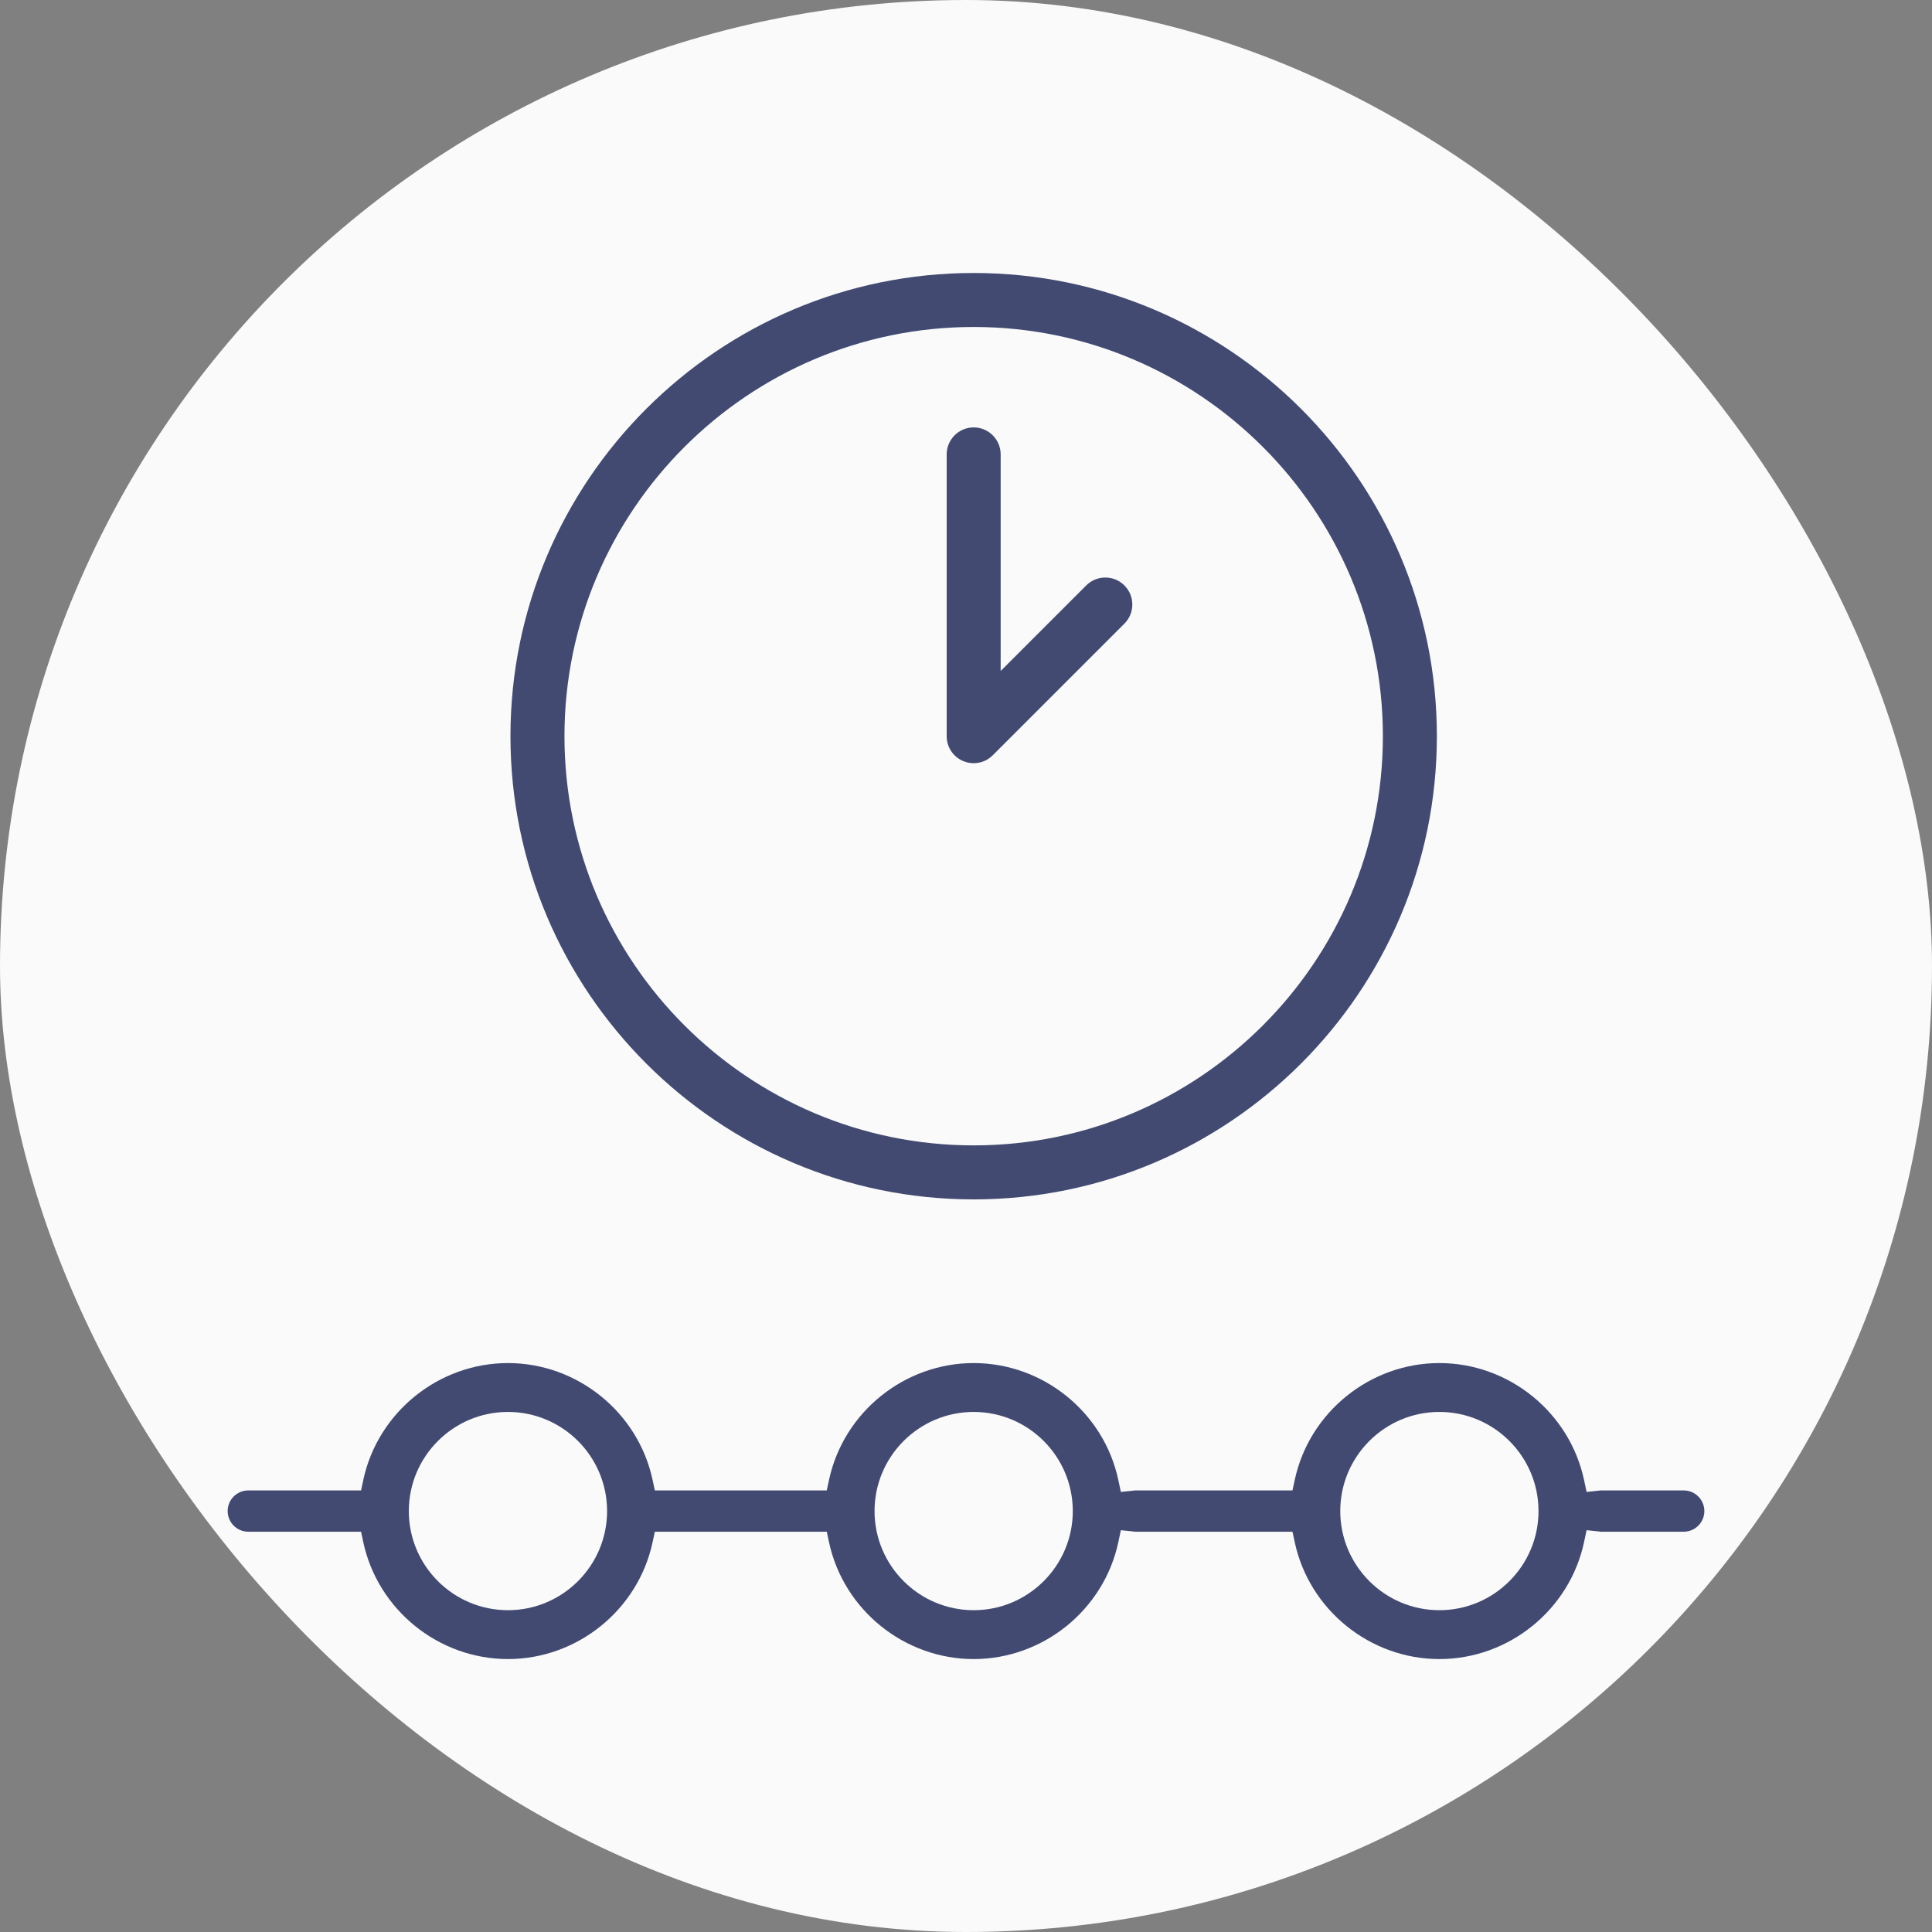 <?xml version="1.0" encoding="UTF-8"?> <svg xmlns="http://www.w3.org/2000/svg" width="157" height="157" viewBox="0 0 157 157" fill="none"><rect x="0" y="0" width="157" height="157" fill="#808080" stroke="none"/><rect width="157" height="157" rx="78.5" fill="#FAFAFA"></rect><path d="M136.822 121.116L130.096 121.115L128.931 121.239L128.728 120.284C127.557 114.77 122.611 110.767 116.968 110.767C111.339 110.767 106.396 114.758 105.216 120.257L105.031 121.116L92.25 121.115L92.057 121.139L91.085 121.238L90.882 120.284C89.711 114.77 84.766 110.767 79.123 110.767C73.494 110.767 68.551 114.758 67.37 120.257L67.186 121.116H53.215L53.03 120.257C51.85 114.758 46.907 110.767 41.278 110.767C35.649 110.767 30.706 114.758 29.524 120.257L29.34 121.116H20.178C19.253 121.116 18.5 121.868 18.5 122.794C18.5 123.72 19.253 124.472 20.178 124.472H29.34L29.524 125.331C30.706 130.829 35.649 134.82 41.278 134.82C46.907 134.82 51.85 130.83 53.03 125.331L53.215 124.472H67.186L67.37 125.331C68.551 130.83 73.494 134.82 79.123 134.82C84.766 134.82 89.711 130.818 90.882 125.304L91.085 124.349L92.057 124.448L92.237 124.472H105.031L105.216 125.331C106.397 130.829 111.34 134.82 116.968 134.82C122.611 134.82 127.557 130.818 128.728 125.304L128.931 124.348L129.904 124.449L130.082 124.472H136.822C137.747 124.472 138.5 123.72 138.5 122.794C138.5 121.868 137.747 121.116 136.822 121.116ZM41.278 130.849C36.836 130.849 33.222 127.235 33.222 122.794C33.222 118.352 36.836 114.738 41.278 114.738C45.72 114.738 49.333 118.352 49.333 122.794C49.333 127.235 45.72 130.849 41.278 130.849ZM79.123 130.849C74.681 130.849 71.068 127.235 71.068 122.794C71.068 118.352 74.681 114.738 79.123 114.738C83.565 114.738 87.178 118.352 87.178 122.794C87.178 127.235 83.565 130.849 79.123 130.849ZM116.968 130.849C112.527 130.849 108.913 127.235 108.913 122.794C108.913 118.352 112.527 114.738 116.968 114.738C121.41 114.738 125.024 118.352 125.024 122.794C125.024 127.235 121.41 130.849 116.968 130.849ZM79.123 97.466C99.879 97.466 116.764 80.581 116.764 59.825C116.764 39.069 99.879 22.184 79.123 22.184C58.367 22.184 41.481 39.069 41.481 59.825C41.481 80.581 58.367 97.466 79.123 97.466ZM79.123 26.571C97.459 26.571 112.377 41.489 112.377 59.825C112.377 78.16 97.459 93.077 79.123 93.077C60.787 93.077 45.87 78.16 45.87 59.825C45.87 41.489 60.787 26.571 79.123 26.571ZM78.282 61.851C78.551 61.962 78.833 62.019 79.122 62.019C79.709 62.019 80.26 61.79 80.674 61.376L91.372 50.678C91.787 50.264 92.015 49.712 92.015 49.126C92.015 48.54 91.787 47.989 91.372 47.575C90.958 47.16 90.407 46.932 89.821 46.932C89.235 46.932 88.684 47.16 88.269 47.575L81.317 54.526V36.927C81.317 35.717 80.333 34.732 79.123 34.732C77.914 34.732 76.929 35.717 76.929 36.927V59.824C76.929 60.715 77.46 61.511 78.282 61.851Z" fill="#424A72"></path></svg> 